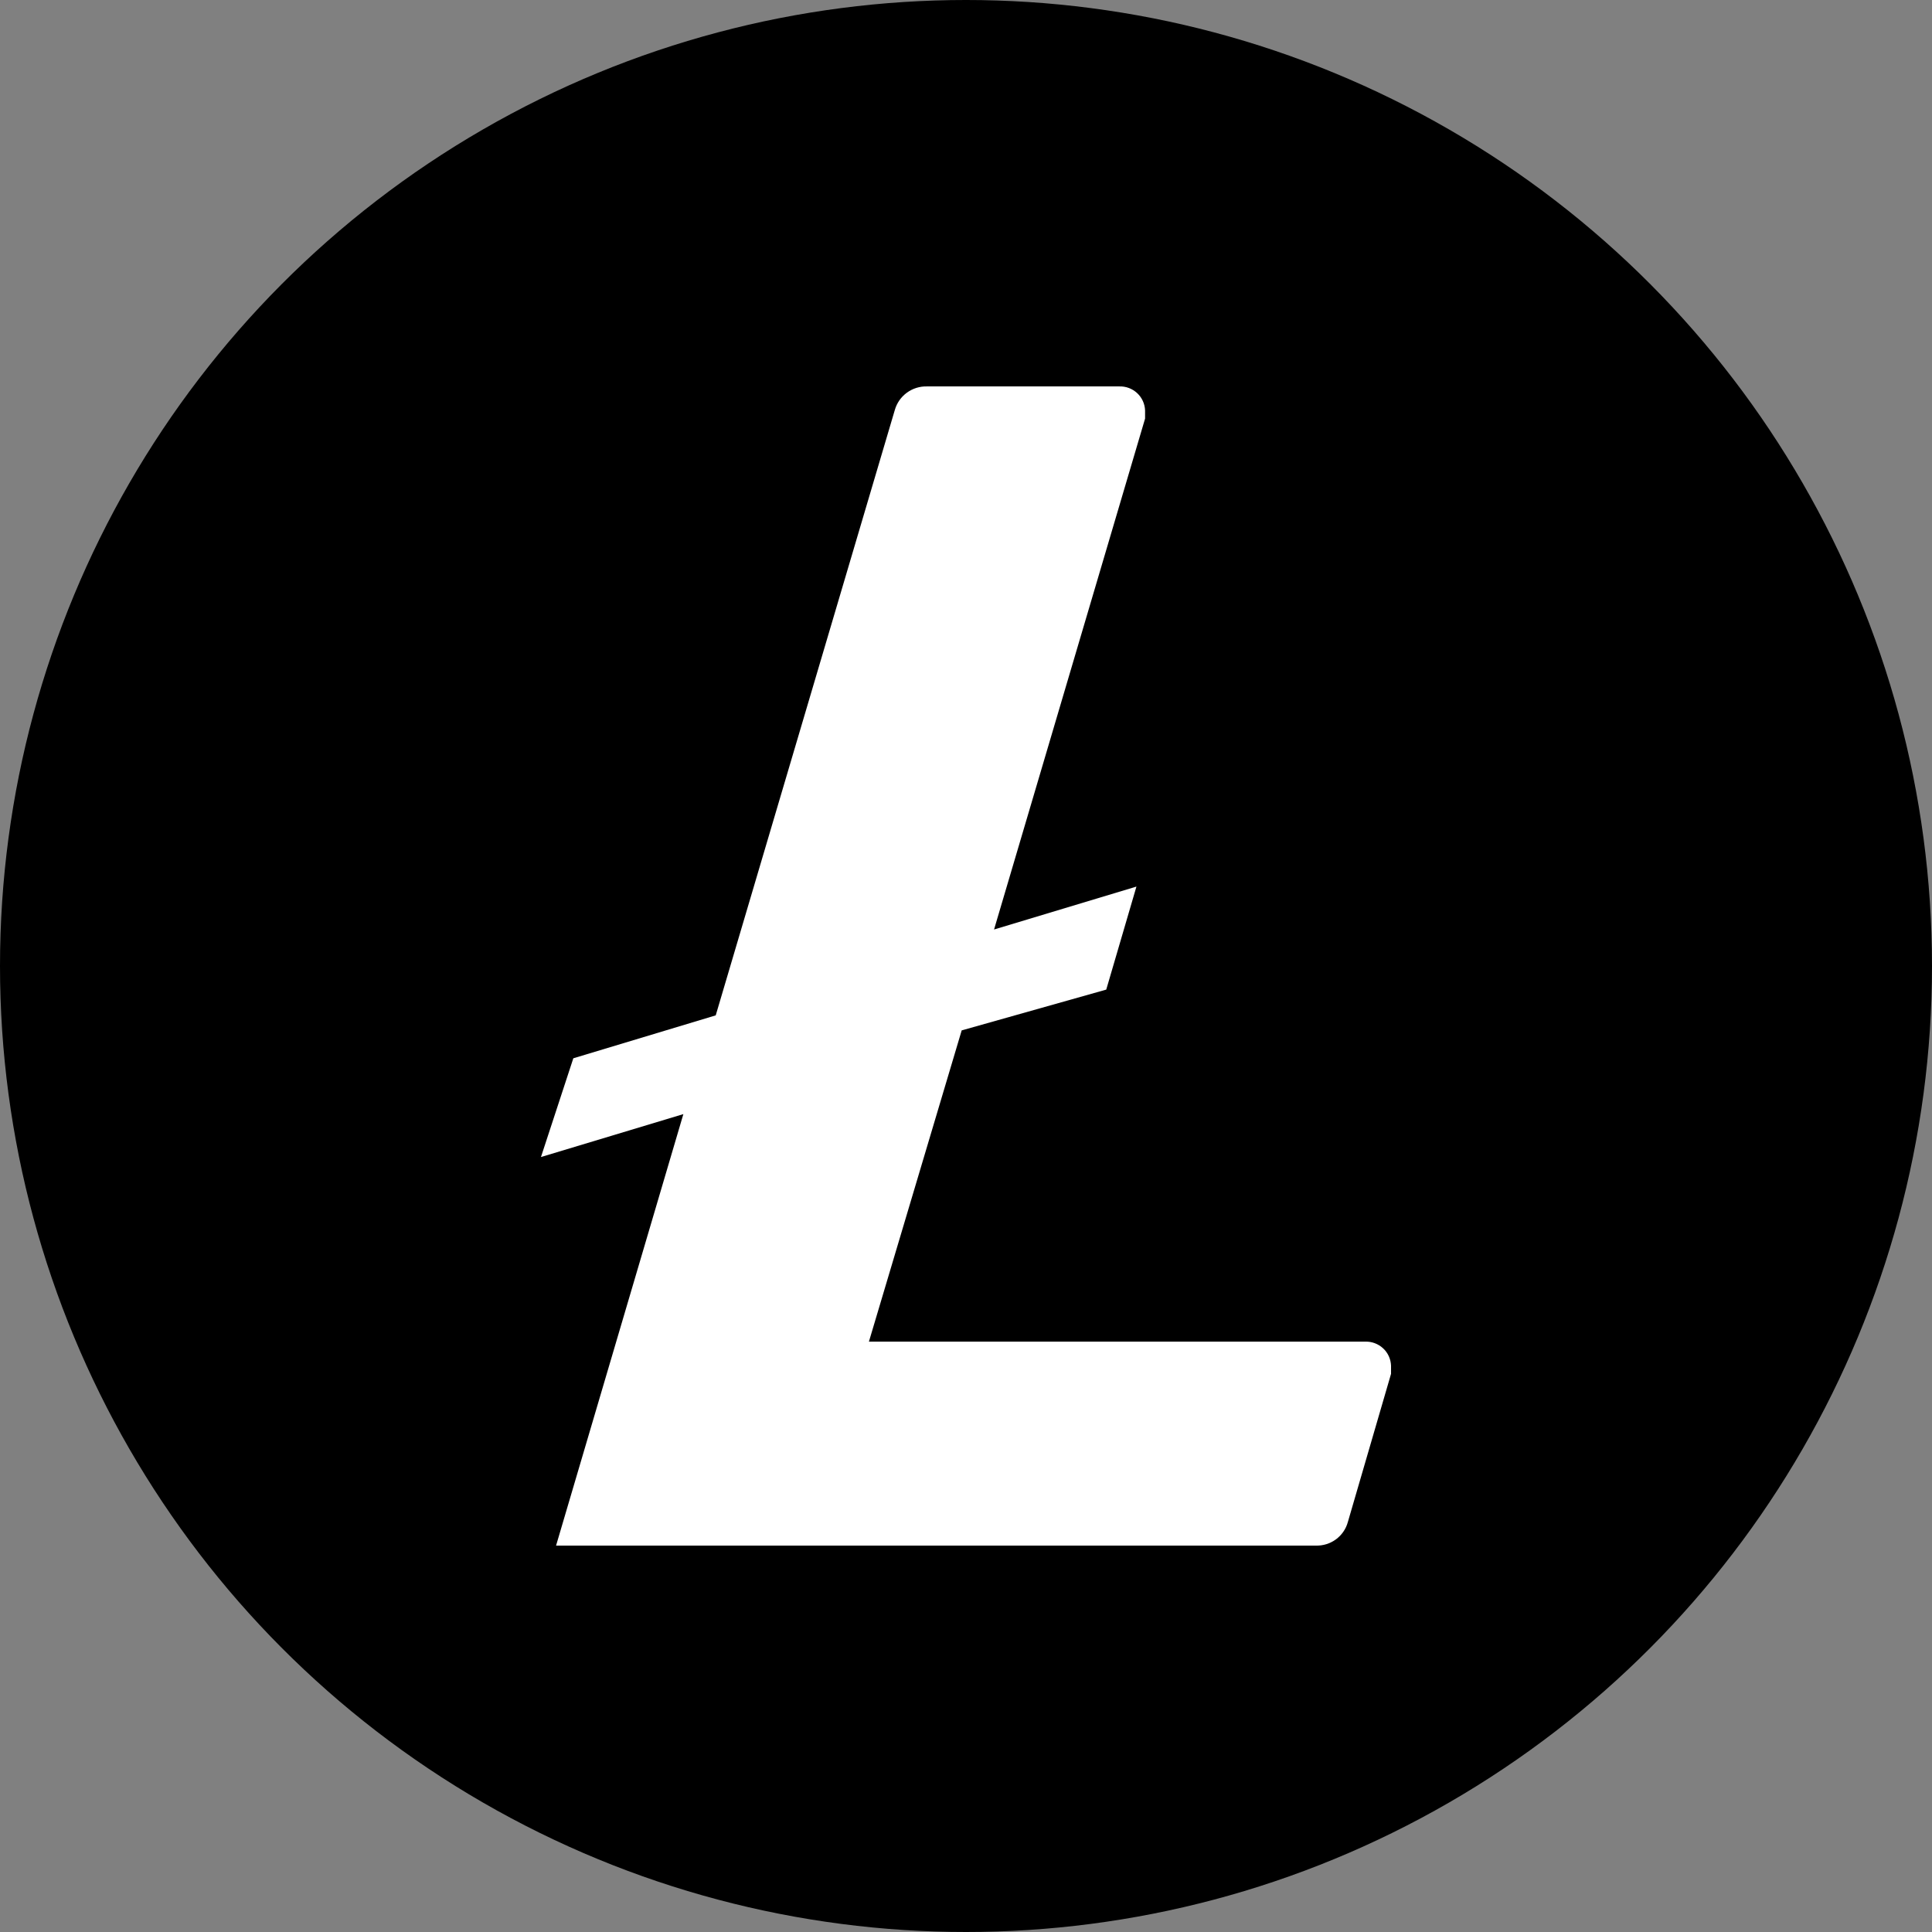 <svg width="100" height="100" viewBox="0 0 100 100" fill="none" xmlns="http://www.w3.org/2000/svg">
<rect x="0" y="0" width="100" height="100" fill="#808080" stroke="none"/>
<circle cx="50" cy="50" r="50" fill="black"/>
<path d="M49.777 53.333L44.975 69.443H70.66C71.004 69.431 71.338 69.556 71.589 69.789C71.841 70.023 71.988 70.346 72 70.688V71.11L69.766 78.776C69.564 79.523 68.868 80.031 68.091 79.999H28.782L35.371 57.666L28 59.888L29.675 54.777L37.046 52.555L46.315 21.223C46.525 20.481 47.216 19.977 47.99 20.001H57.929C58.273 19.989 58.607 20.113 58.858 20.347C59.11 20.58 59.257 20.903 59.269 21.245V21.667L51.452 48.111L58.822 45.889L57.259 51.222L49.777 53.333Z" fill="white"/>
</svg>
